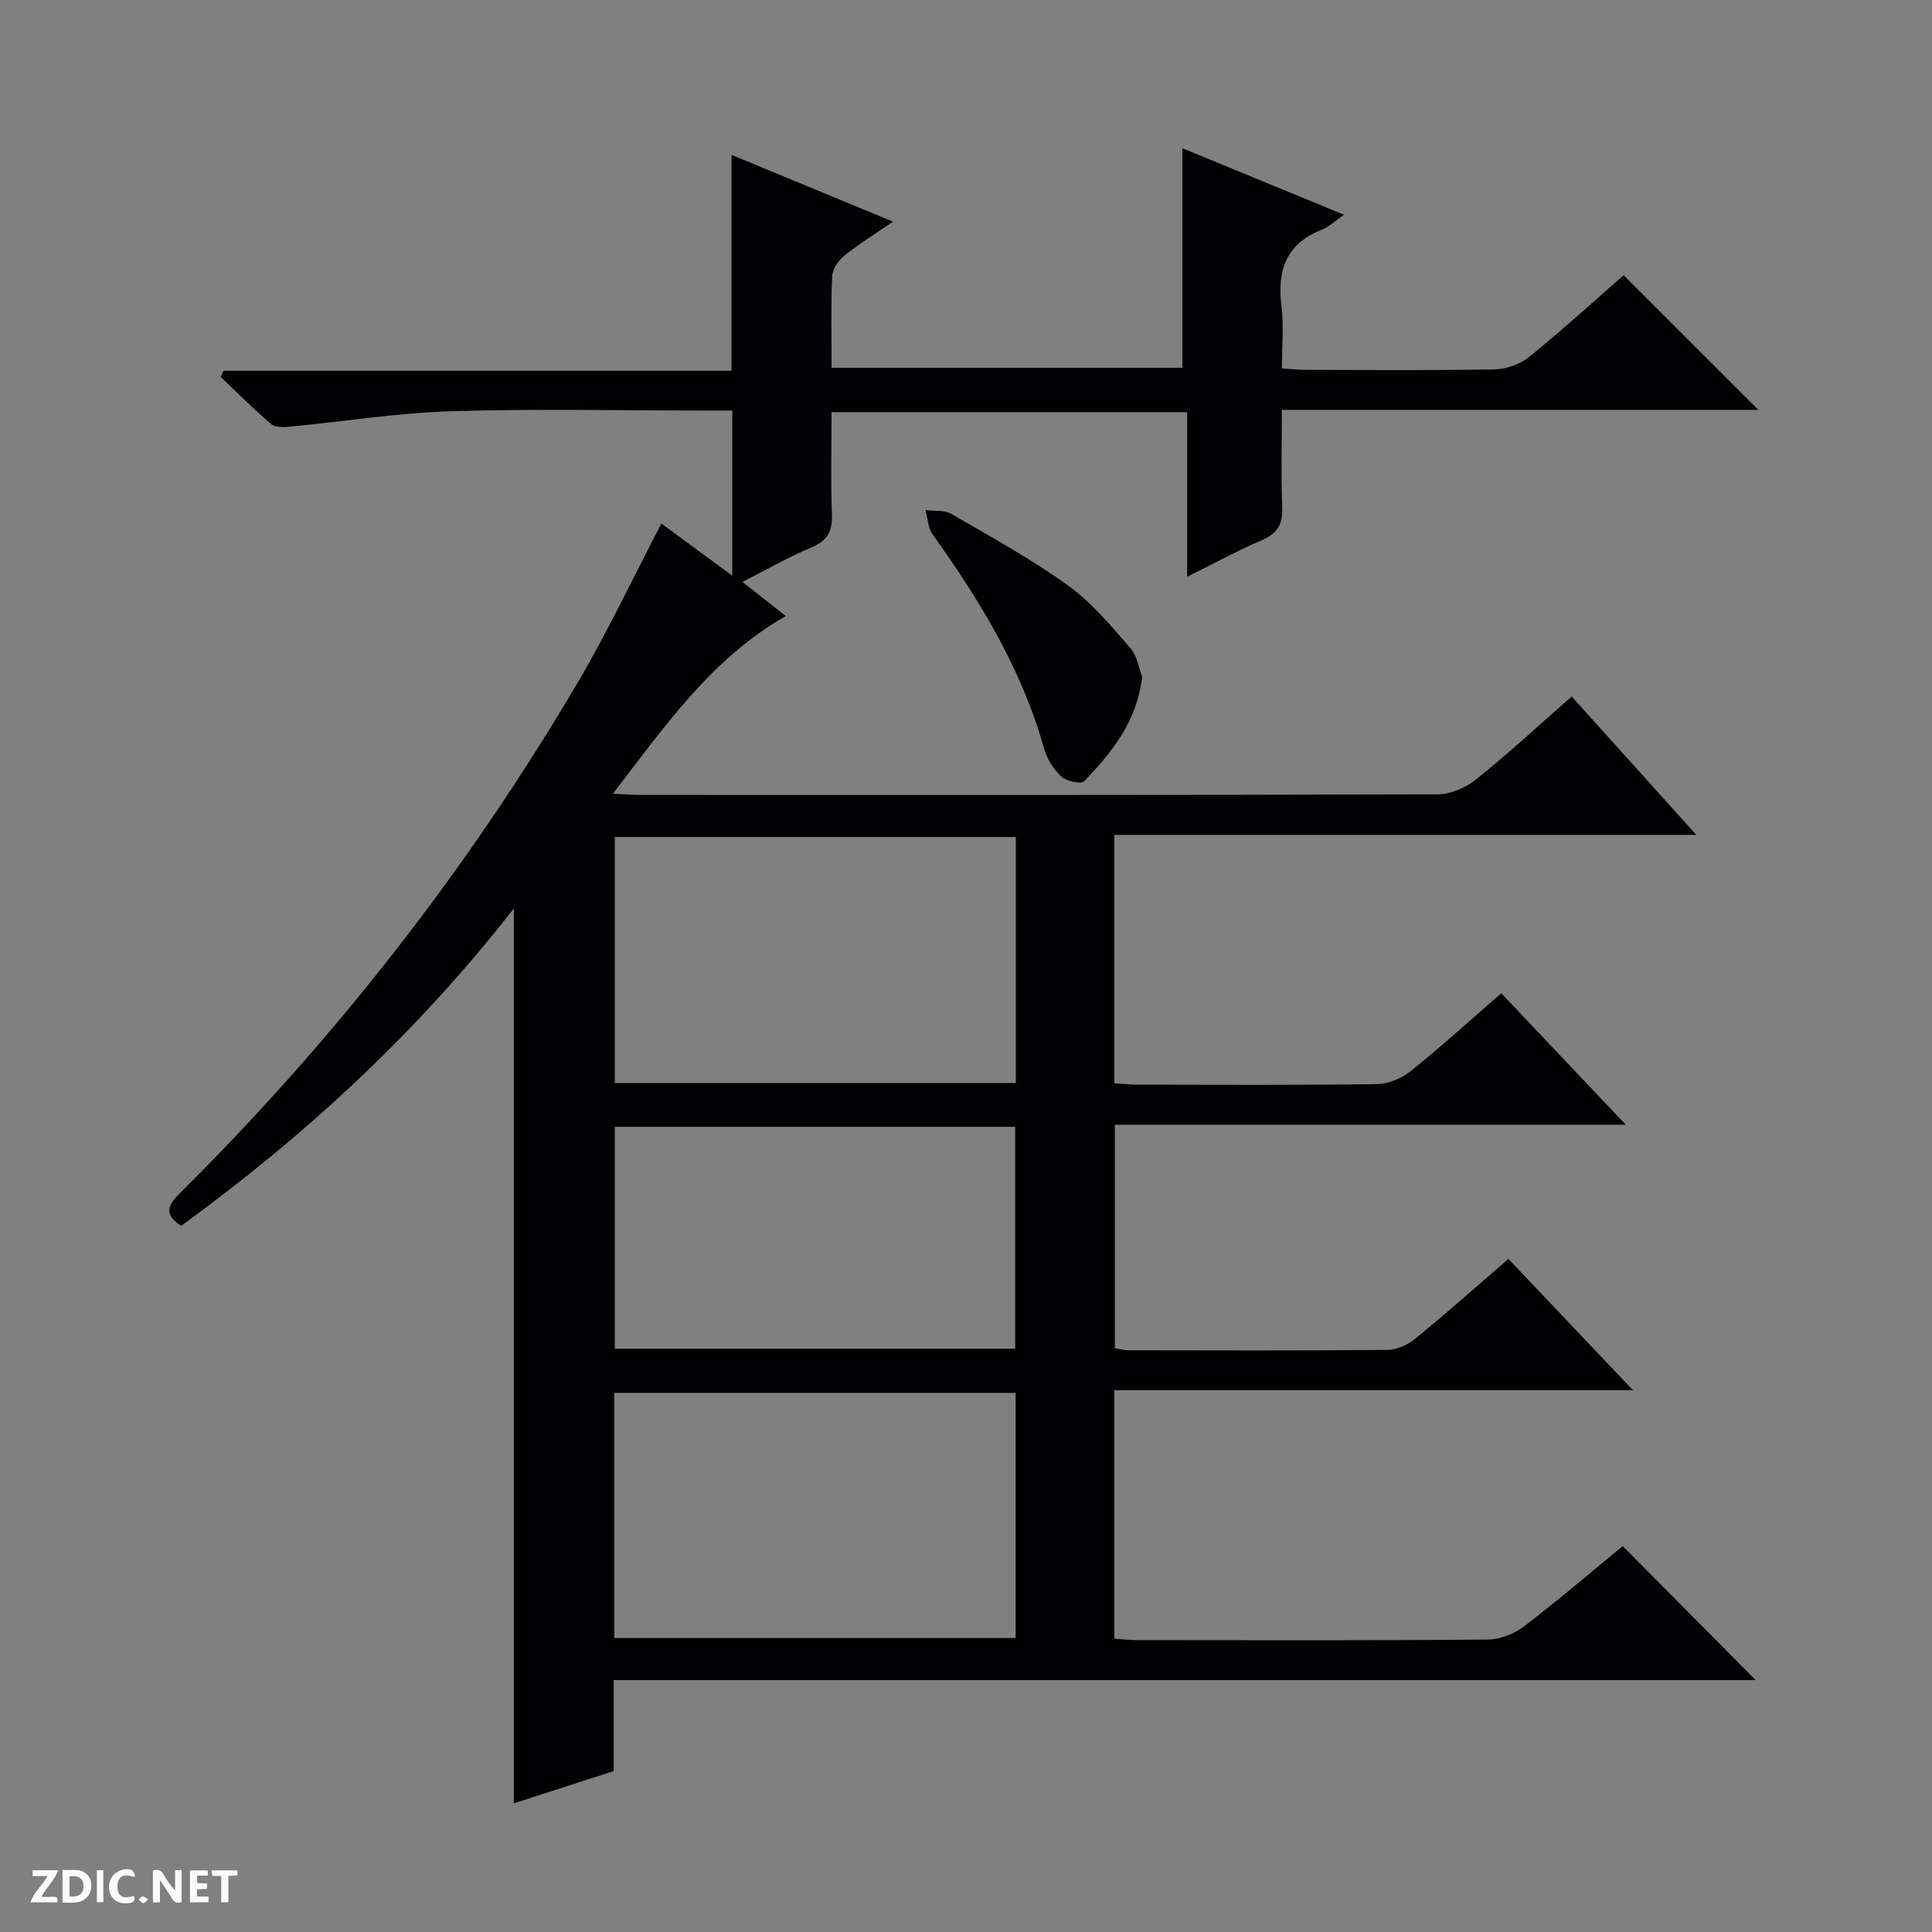 <svg enable-background="new 0 0 400 400" viewBox="0 0 400 400" xmlns="http://www.w3.org/2000/svg"><rect x="0" y="0" width="400" height="400" fill="#808080" stroke="none"/><g fill="#fcfbfa"><path d="m37.59 393.81c-.92.31-1.52.05-2-.78-.7-1.2-1.52-2.34-2.47-3.78v4.59c-.55.03-.95.05-1.41.07-.03-.37-.06-.64-.06-.91 0-1.91 0-3.81 0-5.7 1.13-.41 1.77-.03 2.29.91.62 1.11 1.38 2.14 2.31 3.19v-4.2h1.35v6.61z"/><path d="m12.94 393.88v-6.75c1.9.19 3.93-.54 5.37 1.29.8 1.01.78 2.88.03 3.97-1.37 1.97-3.4 1.51-6.4 1.49m2.45-1.22c2.04.12 2.92-.58 2.89-2.21-.03-1.51-.98-2.19-2.89-2z"/><path d="m11.81 393.87h-5.49c.68-2.18 2.47-3.48 3.51-5.45h-3.08v-1.21h5.29c-.71 2.13-2.44 3.48-3.47 5.51.86 0 1.63.04 2.39-.01.79-.05 1.14.21.85 1.16"/><path d="m39.33 393.86v-6.61h3.7v1.07h-2.22v1.52c.68.04 1.34.09 2.07.13v1.07c-.72.05-1.38.09-2.1.14v1.48h2.4v1.19h-3.85z"/><path d="m27.71 388.56c-1.15-.3-2.46-.61-3.1.64-.37.73-.41 1.93-.06 2.67.63 1.35 1.99.93 3.17.68.35.94-.01 1.32-.93 1.46-1.62.25-3.05-.27-3.76-1.48-.73-1.24-.6-3.03.31-4.17.88-1.11 2.71-1.7 4-1.16.32.13.44.74.65 1.12-.1.08-.19.16-.28.24"/><path d="m49.15 387.24v1.07c-.59.02-1.17.05-1.87.08v5.44h-1.48v-5.44h-1.85c-.05-.4-.08-.73-.13-1.15z"/><path d="m20.06 387.21h1.33v6.62h-1.33z"/><path d="m30.68 393.25c-.39.38-.8.79-1.05.76-.32-.05-.6-.45-.9-.7.26-.24.51-.64.8-.67.29-.04.62.3 1.15.61"/></g><path d="m127.06 347.84v18.84c-6.92 2.23-13.76 4.44-20.68 6.68 0-61.79 0-123.02 0-185.28-19.97 25.65-43.18 47.03-68.87 65.71-3.74-2.4-2.7-4.34-.25-6.77 31.95-31.7 59.48-66.89 82.33-105.67 6.23-10.57 11.46-21.72 17.34-32.96 4.41 3.24 9.27 6.82 14.68 10.8 0-11.64 0-22.64 0-34.19-1.81 0-3.59 0-5.37 0-17.66 0-35.34-.4-52.99.15-11.08.34-22.11 2.13-33.17 3.18-1.32.13-3.1.18-3.97-.55-3.63-3.09-6.98-6.48-10.44-9.77.21-.42.42-.83.63-1.25h105.16c0-15.18 0-29.73 0-44.69 10.77 4.45 21.6 8.93 33.43 13.82-3.84 2.64-7.14 4.67-10.12 7.08-1.22.99-2.42 2.79-2.48 4.27-.28 6.14-.12 12.31-.12 18.91h72.63c0-14.89 0-29.9 0-45.46 10.84 4.46 21.9 9.01 33.46 13.77-1.83 1.26-3.06 2.49-4.55 3.07-7.39 2.9-9.33 8.39-8.4 15.82.51 4.08.09 8.27.09 12.93 1.98.12 3.58.3 5.17.3 13 .02 26 .14 38.99-.11 2.4-.05 5.21-1.09 7.07-2.6 6.83-5.54 13.34-11.48 19.53-16.89 9.49 9.48 18.69 18.68 27.89 27.88-32.33 0-65.07 0-98.66 0 0 6.95-.19 13.53.08 20.1.14 3.48-.92 5.46-4.17 6.86-5.01 2.15-9.82 4.77-15.51 7.59 0-11.7 0-22.72 0-34.07-24.71 0-48.79 0-73.63 0 0 7-.19 14.1.08 21.19.13 3.51-.96 5.42-4.26 6.81-4.73 1.99-9.2 4.57-14.28 7.14 3.19 2.51 6.01 4.72 8.99 7.07-15.29 8.73-24.87 22.57-35.8 36.78 2.62.12 4.19.25 5.75.25 54.99.01 109.99.05 164.98-.12 2.67-.01 5.79-1.33 7.91-3.03 6.73-5.4 13.08-11.27 19.87-17.23 8.48 9.41 16.76 18.62 25.8 28.65-40.78 0-80.48 0-120.49 0v51.41c1.6.11 3.18.3 4.77.31 16.5.02 33 .12 49.49-.11 2.39-.03 5.18-1.15 7.06-2.66 6.33-5.08 12.34-10.56 18.79-16.16 8.47 8.95 16.76 17.69 25.78 27.22-35.88 0-70.62 0-105.78 0v46.28c1.01.15 1.95.42 2.9.42 17.83.03 35.66.09 53.49-.08 1.94-.02 4.2-1 5.73-2.25 6.43-5.26 12.65-10.79 19.36-16.58 8.43 8.88 16.72 17.61 25.8 27.18-36.41 0-71.75 0-107.39 0v51.44c1.62.11 3.21.3 4.8.3 24.16.02 48.33.1 72.49-.11 2.55-.02 5.5-1.18 7.55-2.75 7.14-5.45 13.96-11.31 20.42-16.61 9.37 9.45 18.57 18.72 27.52 27.74-77.87 0-156.87 0-236.43 0zm83.26-174.55c-27.97 0-55.39 0-83.03 0v50.94h83.03c0-17.11 0-33.86 0-50.94zm-83.12 165.85h83.08c0-17.22 0-33.98 0-50.76-27.86 0-55.4 0-83.08 0zm82.98-59.9c0-15.58 0-30.78 0-45.94-27.84 0-55.26 0-82.89 0v45.94z" fill="#010104"/><path d="m236.47 140.12c-1.13 9.49-6.38 15.71-11.97 21.61-.63.66-3.68.04-4.74-.94-1.62-1.49-3-3.67-3.6-5.8-4.58-16.42-13.28-30.64-23.06-44.34-.96-1.34-1.01-3.34-1.48-5.04 1.78.23 3.86-.06 5.3.77 8.18 4.73 16.51 9.31 24.16 14.8 4.88 3.5 8.89 8.33 12.88 12.91 1.52 1.73 1.88 4.43 2.51 6.03z" fill="#010104"/></svg>